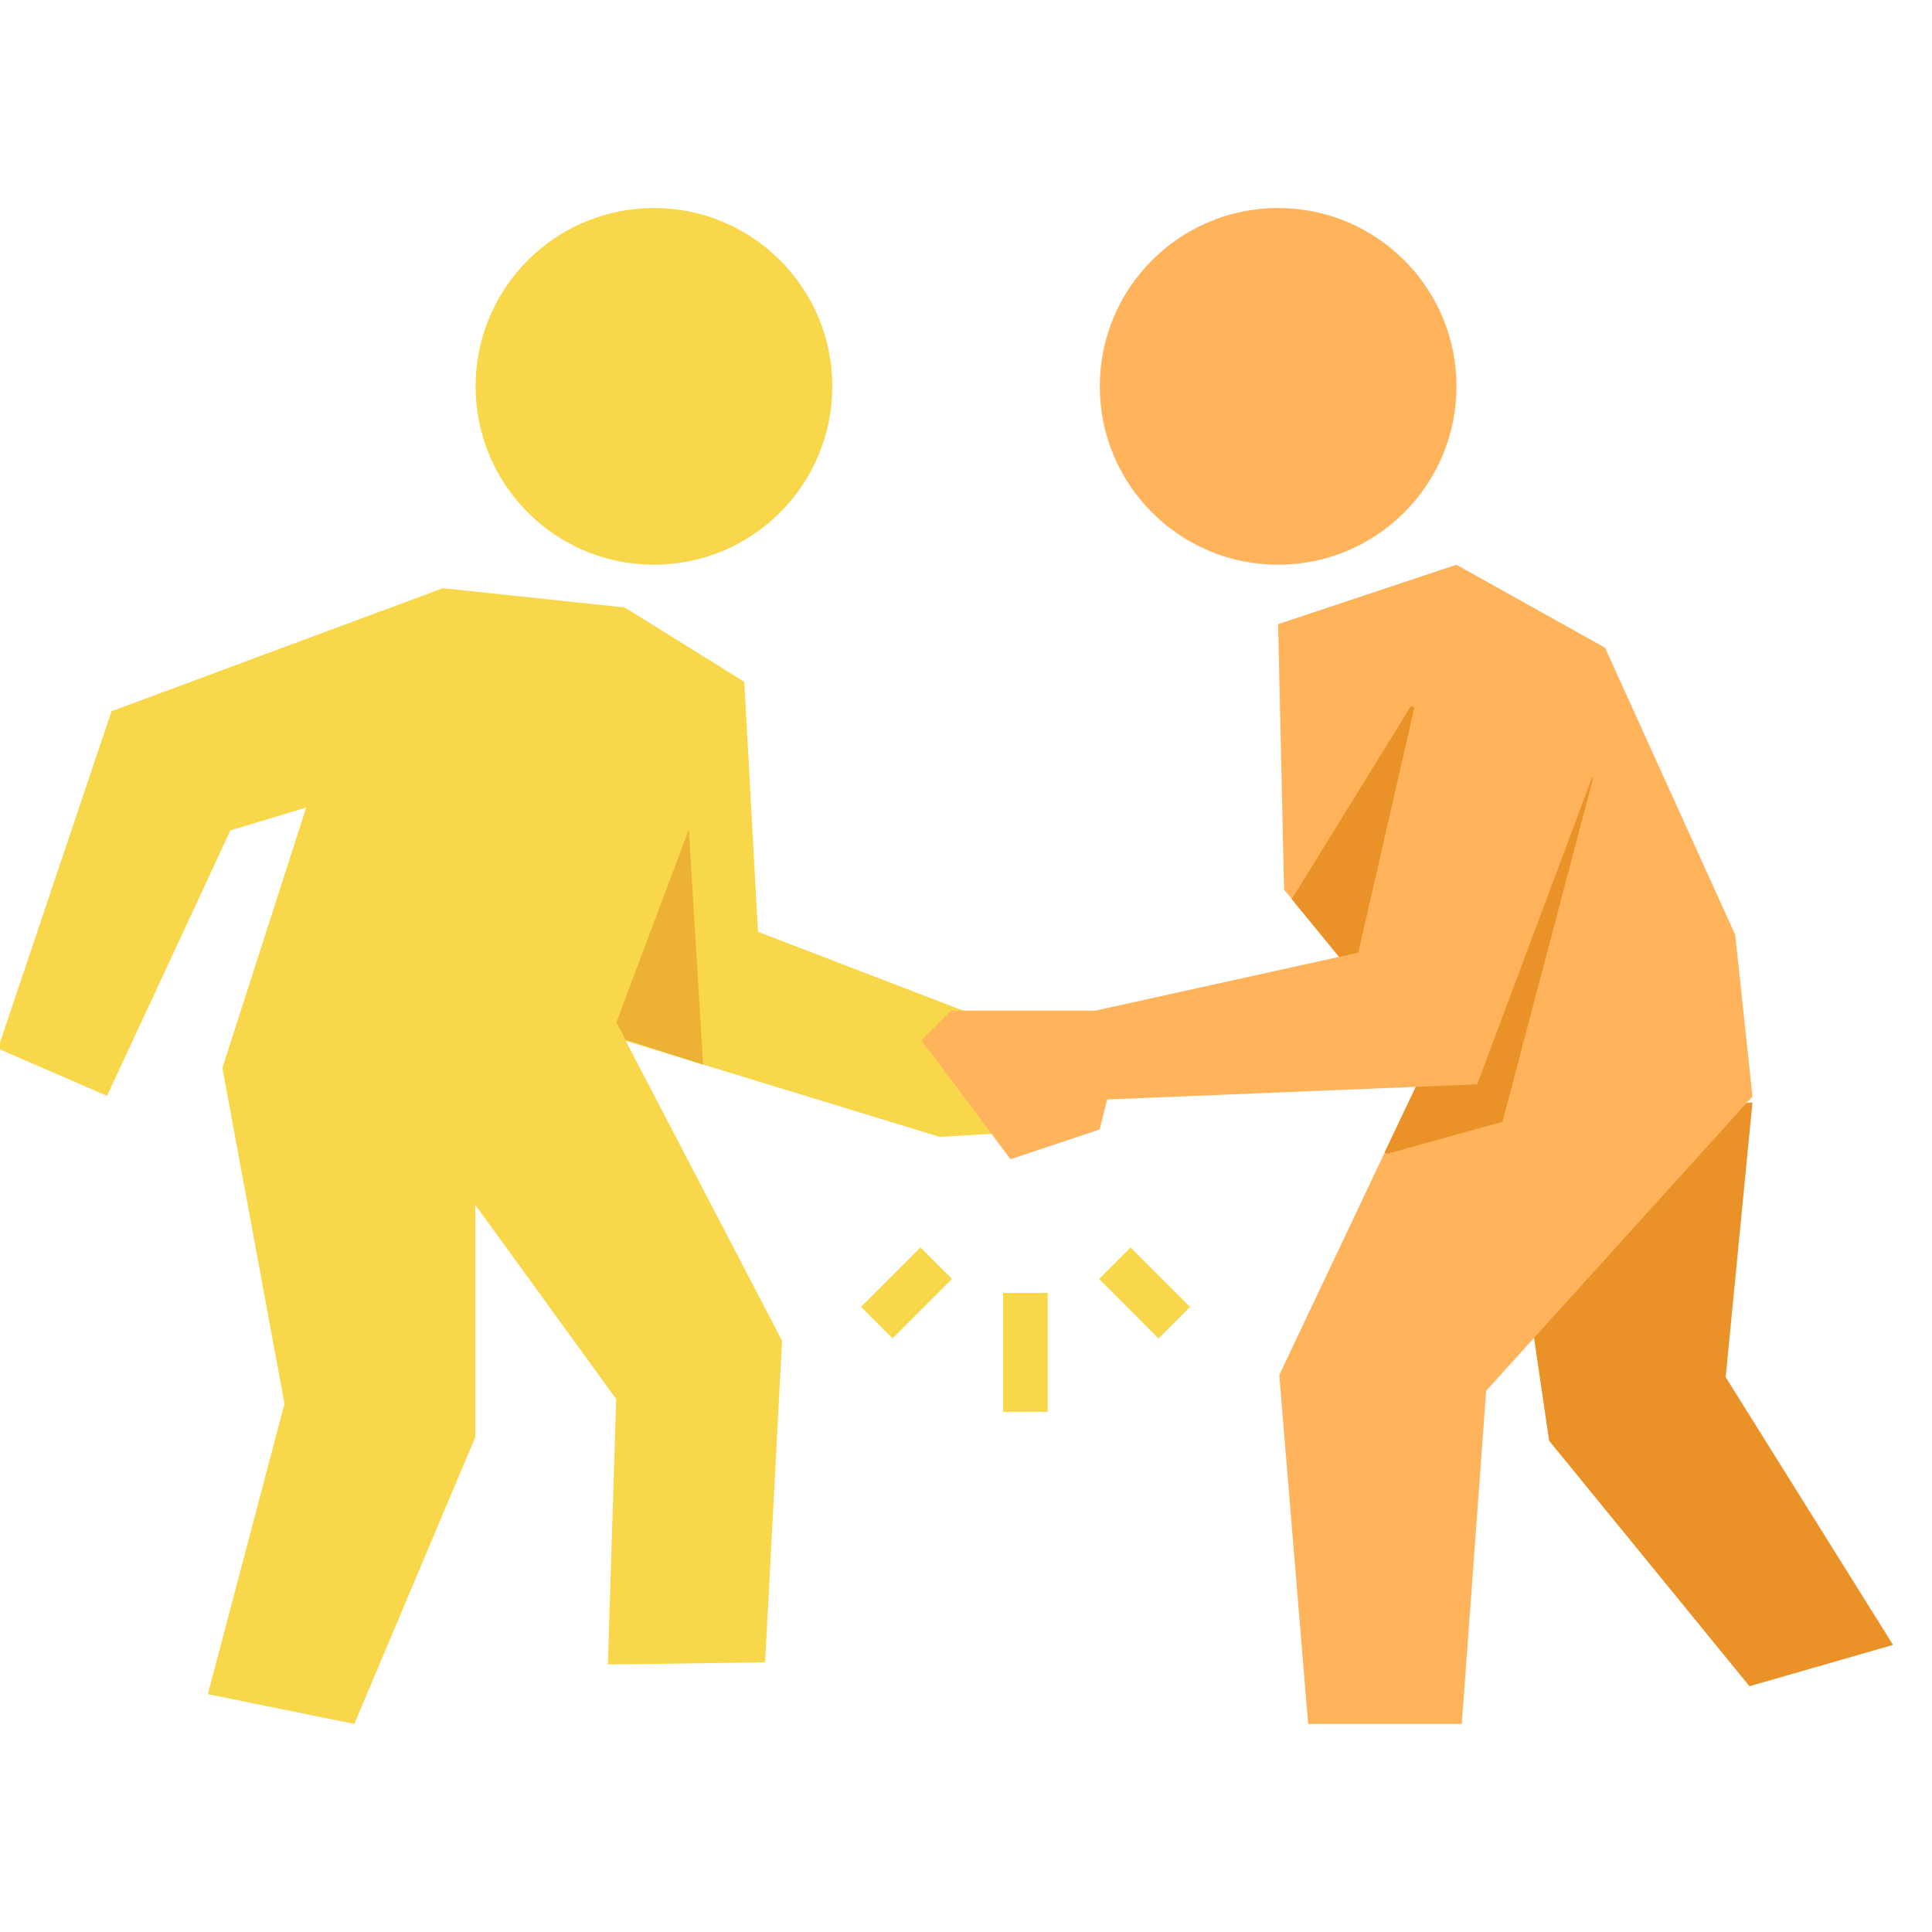 <?xml version="1.0" encoding="UTF-8"?> <svg xmlns="http://www.w3.org/2000/svg" width="48" height="48" viewBox="0 0 48 48" fill="none"><g clip-path="url(#clip0_2278_7906)"><path d="M26.585 28.061L25.847 25.845L18.832 23.15L18.492 16.939L15.523 15.093L11.004 14.613L2.77 17.671L-0.051 26.052L2.659 27.226L5.724 20.632L7.607 20.063L5.525 26.532L7.068 34.877L5.163 42.091L8.803 42.83L11.809 35.704V29.936L15.309 34.758L15.102 41.353L19.009 41.301L19.43 33.311L15.546 25.86L23.344 28.245L26.571 28.053L26.585 28.061ZM15.317 25.402L15.464 25.003L15.501 25.757L15.317 25.402Z" fill="#F9D74A"></path><path d="M43.539 27.391L42.874 34.214L47.032 40.867L43.465 41.894L38.487 35.794L37.328 27.871L43.539 27.391Z" fill="#EA9227"></path><path d="M43.111 23.225L39.877 16.092L36.185 14.031L31.754 15.508L31.902 22.103L35.446 26.43L31.783 34.162L32.5 42.831H36.318L36.923 34.553L43.54 27.242L43.111 23.225Z" fill="#FFB45C"></path><path d="M16.247 14.03C18.694 14.03 20.678 12.046 20.678 9.599C20.678 7.152 18.694 5.168 16.247 5.168C13.8 5.168 11.816 7.152 11.816 9.599C11.816 12.046 13.8 14.03 16.247 14.03Z" fill="#F9D74A"></path><path d="M31.755 14.03C34.202 14.03 36.186 12.046 36.186 9.599C36.186 7.152 34.202 5.168 31.755 5.168C29.308 5.168 27.324 7.152 27.324 9.599C27.324 12.046 29.308 14.03 31.755 14.03Z" fill="#FFB45C"></path><path d="M17.114 20.609L15.312 25.402L15.541 25.83L17.469 26.451L17.114 20.609Z" fill="#EDB235"></path><path d="M39.582 19.326L35.055 17.539L32.094 22.339L35.446 26.43L34.398 28.638L34.457 28.668L37.329 27.87L39.582 19.326Z" fill="#EA9227"></path><path d="M39.875 18.462L35.444 16.246L33.746 23.668L27.218 25.108H23.629L22.891 25.846L25.106 28.8L27.321 28.061L27.506 27.316L36.7 26.939L39.875 18.462Z" fill="#FFB45C"></path><path d="M28.088 30.992L27.305 31.775L28.782 33.253L29.566 32.47L28.088 30.992Z" fill="#F9D74A"></path><path d="M22.868 30.991L21.391 32.469L22.174 33.252L23.652 31.774L22.868 30.991Z" fill="#F9D74A"></path><path d="M26.03 32.123H24.922V35.077H26.03V32.123Z" fill="#F9D74A"></path></g><defs><clipPath id="clip0_2278_7906"><rect width="48" height="48" fill="white"></rect></clipPath></defs></svg> 